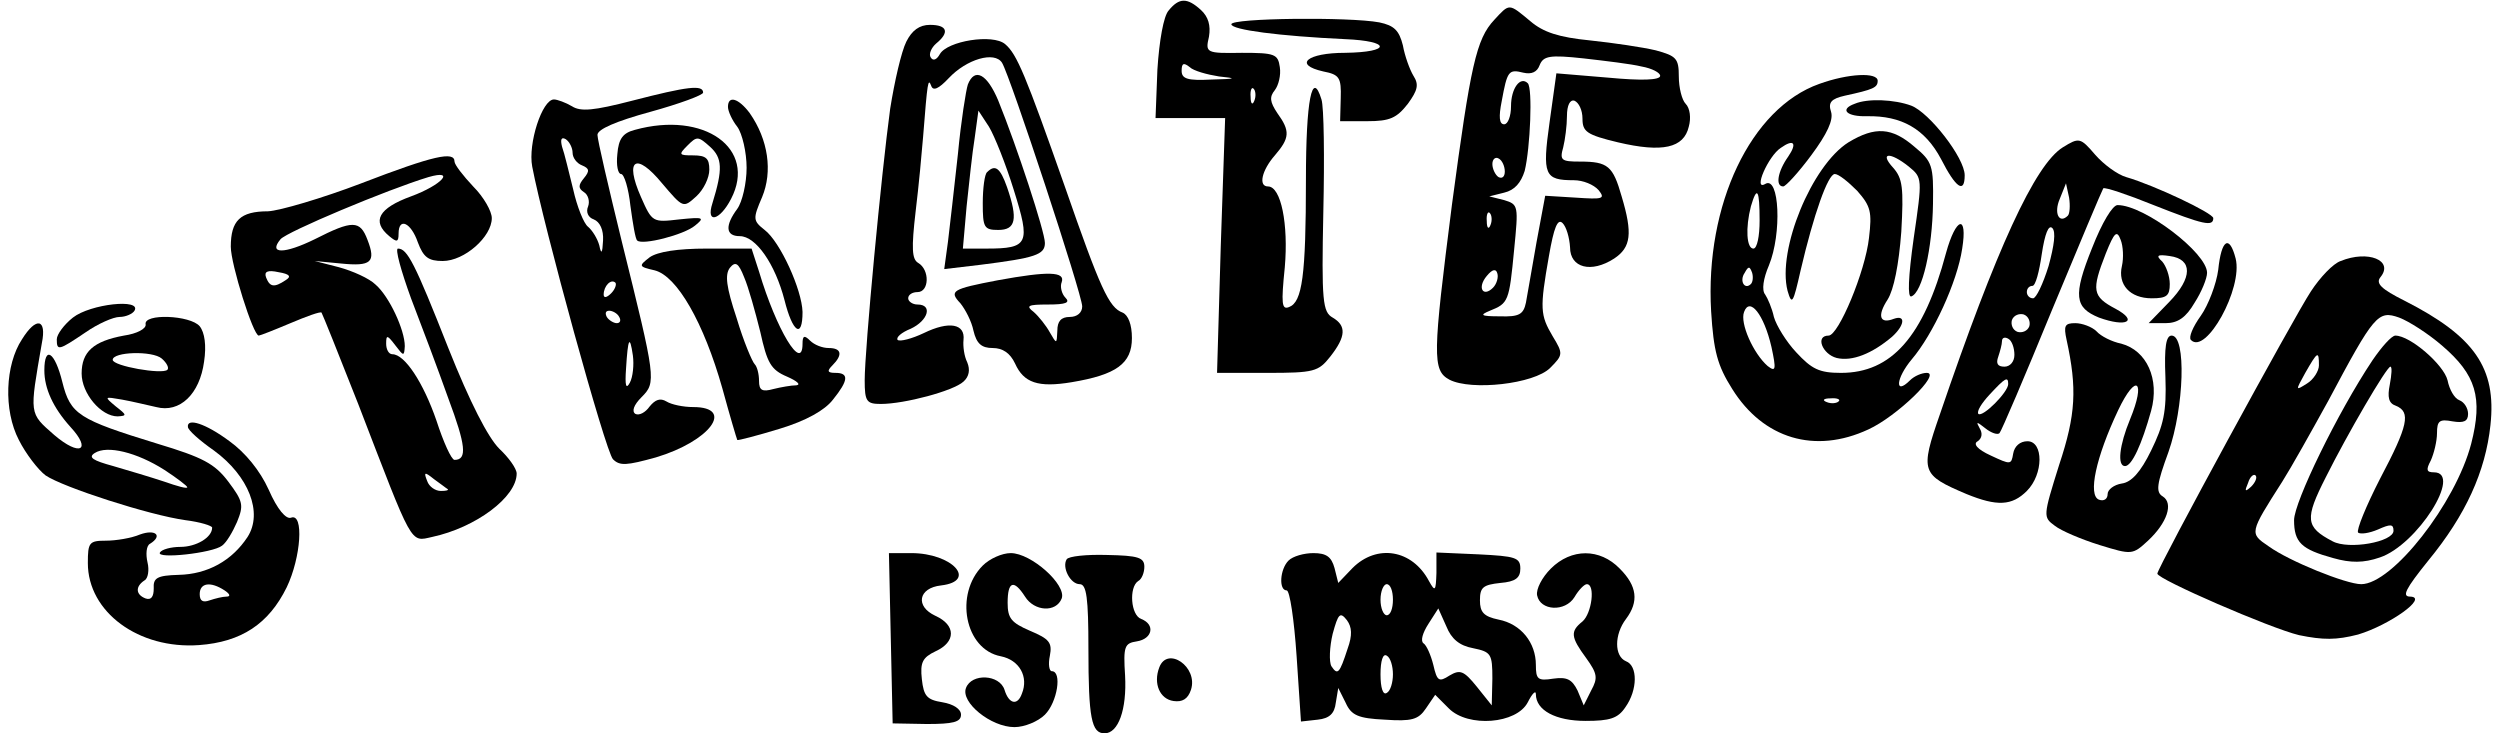 <?xml version="1.0" encoding="UTF-8" standalone="yes"?>
<svg version="1.0" xmlns="http://www.w3.org/2000/svg" width="300pt" height="88pt" viewBox="0 0 400 118" preserveAspectRatio="xMidYMid meet">
  <g transform="translate(0,118) scale(0.1,-0.1)" fill="#000000" stroke="none">
    <path d="M1869 1163 c-8 -9 -15 -48 -18 -95 l-3 -78 56 0 56 0 -7 -205 -6
-205 81 0 c75 0 82 2 101 26 26 33 26 50 4 63 -16 9 -18 26 -15 170 2 88 1
169 -3 181 -15 49 -25 -1 -25 -129 0 -155 -6 -197 -27 -205 -12 -5 -13 5 -7
64 6 69 -6 130 -27 130 -16 0 -10 26 11 50 24 28 25 39 4 68 -12 18 -13 26 -4
37 6 8 10 24 8 37 -3 21 -8 23 -61 23 -58 -1 -59 0 -53 26 3 18 -1 32 -13 43
-22 20 -35 20 -52 -1z m81 -106 c30 -3 28 -4 -12 -5 -38 -2 -48 1 -48 14 0 12
3 14 13 6 6 -6 28 -12 47 -15z m57 -39 c-3 -8 -6 -5 -6 6 -1 11 2 17 5 13 3
-3 4 -12 1 -19z"/>
    <path d="M2393 1148 c-29 -31 -38 -73 -68 -297 -31 -243 -32 -267 -4 -282 35
-18 136 -7 162 19 21 21 21 23 4 51 -20 34 -21 44 -6 129 8 46 14 61 22 53 6
-6 11 -23 12 -39 0 -33 34 -42 71 -18 27 18 30 40 12 100 -14 49 -22 56 -67
56 -30 0 -33 2 -27 23 3 12 6 35 6 50 0 18 5 27 12 25 7 -3 13 -15 13 -29 0
-21 7 -26 57 -38 72 -17 106 -9 114 25 4 14 2 30 -5 37 -6 6 -11 26 -11 44 0
29 -4 33 -37 42 -21 5 -68 12 -106 16 -50 5 -75 13 -96 31 -35 29 -33 29 -58
2z m237 -75 c17 -3 30 -10 30 -15 0 -7 -30 -8 -83 -3 l-84 7 -11 -79 c-12 -85
-8 -93 39 -93 15 0 32 -7 40 -16 11 -14 7 -15 -37 -12 l-49 3 -14 -75 c-7 -41
-15 -85 -17 -97 -4 -19 -11 -23 -42 -22 -31 0 -33 2 -16 9 30 12 31 15 39 98
7 71 7 73 -16 80 l-24 6 24 6 c17 4 27 16 33 35 9 37 13 133 5 141 -12 12 -27
-8 -27 -37 0 -16 -5 -29 -11 -29 -8 0 -9 12 -4 37 9 49 11 52 35 46 13 -3 22
1 26 12 6 15 16 17 71 11 35 -4 77 -9 93 -13z m-220 -169 c0 -8 -4 -12 -10 -9
-5 3 -10 13 -10 21 0 8 5 12 10 9 6 -3 10 -13 10 -21z m-23 -86 c-3 -8 -6 -5
-6 6 -1 11 2 17 5 13 3 -3 4 -12 1 -19z m4 -101 c-16 -16 -26 0 -10 19 9 11
15 12 17 4 2 -6 -1 -17 -7 -23z"/>
    <path d="M1970 1141 c0 -9 77 -19 183 -24 74 -3 75 -21 0 -22 -61 0 -84 -19
-35 -30 26 -5 29 -10 28 -43 l-1 -37 44 0 c36 0 47 5 65 28 16 22 18 31 9 45
-6 10 -14 32 -17 49 -6 24 -14 32 -38 37 -48 9 -238 7 -238 -3z"/>
    <path d="M1447 1113 c-8 -16 -19 -64 -26 -108 -14 -103 -41 -387 -41 -437 0
-34 3 -38 26 -38 38 0 117 21 133 36 9 8 11 19 6 31 -5 10 -7 26 -6 36 3 26
-23 31 -64 11 -19 -9 -38 -14 -42 -11 -3 4 6 12 21 18 28 13 36 39 11 39 -8 0
-15 5 -15 10 0 6 7 10 15 10 19 0 20 36 1 47 -10 6 -11 23 -4 83 5 41 10 95
12 120 7 89 8 95 13 82 3 -9 12 -5 28 12 29 31 74 44 86 25 13 -21 129 -373
129 -392 0 -10 -8 -17 -20 -17 -14 0 -20 -7 -20 -22 -1 -22 -1 -22 -12 -3 -6
11 -18 26 -26 33 -13 10 -10 12 23 12 29 0 36 3 28 11 -6 6 -9 18 -6 25 6 17
-21 18 -103 3 -73 -14 -79 -17 -60 -37 8 -10 18 -29 21 -44 5 -21 13 -28 31
-28 16 0 28 -8 36 -25 14 -31 37 -39 91 -30 72 12 97 30 97 71 0 22 -6 37 -15
41 -22 8 -36 39 -93 203 -63 179 -77 213 -96 229 -20 17 -93 5 -105 -16 -5 -9
-11 -12 -15 -5 -3 5 1 15 9 22 22 18 18 30 -10 30 -17 0 -29 -9 -38 -27z"/>
    <path d="M1546 1044 c-3 -9 -11 -59 -16 -112 -6 -54 -13 -117 -16 -141 l-6
-44 59 7 c87 11 103 16 103 35 0 18 -45 155 -75 229 -18 43 -38 54 -49 26z
m74 -170 c27 -86 24 -94 -44 -94 l-38 0 6 68 c4 37 9 86 13 110 l6 44 17 -26
c9 -15 27 -60 40 -102z"/>
    <path d="M1577 903 c-4 -3 -7 -26 -7 -50 0 -39 2 -43 25 -43 28 0 32 17 14 69
-11 31 -19 37 -32 24z"/>
    <path d="M2916 1045 c-110 -39 -184 -194 -174 -366 4 -64 10 -87 34 -125 50
-80 133 -105 219 -65 46 21 118 91 94 91 -8 0 -20 -5 -27 -12 -25 -25 -23 3 3
34 34 40 73 124 81 178 9 56 -10 51 -26 -7 -36 -135 -88 -193 -169 -193 -35 0
-47 6 -72 33 -16 17 -32 43 -36 57 -3 14 -10 30 -14 36 -6 7 -3 26 6 47 21 51
17 145 -6 131 -20 -12 5 45 25 58 21 15 27 8 12 -14 -17 -24 -21 -48 -8 -48 4
0 25 23 45 50 26 35 36 57 32 70 -5 15 0 21 22 26 46 10 53 13 53 24 0 14 -47
12 -94 -5z m-96 -220 c0 -25 -4 -45 -10 -45 -11 0 -13 33 -4 68 10 34 14 27
14 -23z m-14 -102 c-10 -10 -19 5 -10 18 6 11 8 11 12 0 2 -7 1 -15 -2 -18z
m33 -101 c8 -37 7 -41 -6 -31 -23 20 -45 69 -38 87 9 25 32 -4 44 -56z m108
-88 c-3 -3 -12 -4 -19 -1 -8 3 -5 6 6 6 11 1 17 -2 13 -5z"/>
    <path d="M1006 1018 c-62 -16 -83 -18 -97 -9 -10 6 -24 11 -29 11 -19 0 -42
-71 -35 -108 18 -95 118 -459 130 -471 11 -11 22 -10 69 3 87 26 128 81 60 81
-16 0 -35 4 -43 9 -10 6 -18 3 -27 -8 -7 -10 -17 -15 -23 -12 -6 4 -3 14 10
27 24 24 23 29 -32 251 -21 86 -39 163 -39 171 0 9 30 22 85 37 47 13 85 27
85 31 0 13 -25 10 -114 -13z m-96 -84 c0 -8 7 -17 15 -20 12 -5 13 -9 3 -21
-9 -11 -9 -16 0 -22 7 -4 10 -15 7 -23 -4 -9 0 -18 9 -21 10 -4 16 -17 15 -34
-1 -21 -3 -23 -6 -8 -3 11 -11 24 -18 30 -7 5 -18 33 -24 60 -7 28 -14 58 -18
69 -3 12 -1 16 6 12 6 -4 11 -14 11 -22z m62 -226 c-7 -7 -12 -8 -12 -2 0 14
12 26 19 19 2 -3 -1 -11 -7 -17z m13 -38 c3 -5 2 -10 -4 -10 -5 0 -13 5 -16
10 -3 6 -2 10 4 10 5 0 13 -4 16 -10z m17 -106 c-6 -11 -8 -5 -6 23 3 49 6 55
11 21 2 -15 0 -35 -5 -44z"/>
    <path d="M1160 1008 c0 -7 7 -22 15 -32 8 -11 15 -41 15 -66 0 -25 -7 -55 -15
-66 -20 -27 -19 -44 4 -44 26 0 57 -45 72 -103 13 -52 29 -63 29 -19 -1 36
-36 113 -61 132 -19 15 -19 18 -4 53 17 41 10 92 -20 135 -18 24 -35 29 -35
10z"/>
    <path d="M2973 1013 c-25 -9 -13 -21 20 -20 55 1 93 -20 119 -69 24 -47 38
-56 38 -26 0 28 -57 101 -86 112 -27 10 -70 12 -91 3z"/>
    <path d="M1010 971 c-19 -5 -26 -14 -28 -39 -2 -18 1 -32 6 -32 5 0 12 -23 15
-51 4 -29 8 -54 11 -56 8 -8 75 9 93 24 16 13 14 14 -25 10 -43 -5 -44 -5 -62
36 -27 61 -8 73 34 22 34 -40 34 -40 55 -21 12 11 21 30 21 43 0 18 -5 23 -26
23 -23 0 -24 1 -9 16 15 15 17 15 36 -2 20 -18 21 -36 4 -91 -11 -34 12 -28
30 7 42 81 -43 142 -155 111z"/>
    <path d="M2963 951 c-59 -37 -115 -173 -98 -239 7 -24 9 -20 21 33 21 90 44
155 55 155 6 0 21 -12 36 -27 22 -25 24 -34 19 -76 -6 -54 -49 -157 -65 -157
-22 0 -10 -30 13 -36 25 -6 57 7 89 34 20 18 23 36 3 29 -23 -9 -27 5 -10 31
10 16 18 56 22 109 4 71 2 86 -13 103 -23 25 -5 26 25 2 22 -18 22 -19 8 -115
-9 -64 -10 -96 -4 -94 18 6 34 78 35 149 1 62 -1 68 -30 92 -36 31 -63 33
-106 7z"/>
    <path d="M3308 943 c-45 -28 -107 -163 -198 -430 -32 -92 -30 -97 43 -128 49
-20 73 -19 97 5 27 27 27 80 1 80 -12 0 -21 -8 -23 -20 -3 -18 -4 -18 -36 -3
-22 10 -29 19 -21 23 7 5 8 13 3 21 -6 11 -5 11 9 0 10 -8 20 -11 23 -8 3 3
41 92 84 197 44 106 81 194 83 197 3 2 39 -10 81 -27 81 -32 96 -35 96 -21 0
8 -95 53 -140 66 -14 4 -36 20 -50 36 -24 28 -26 28 -52 12z m8 -110 c-14 -14
-23 4 -13 27 l10 25 5 -23 c2 -13 1 -26 -2 -29z m-31 -81 c-9 -29 -20 -52 -25
-52 -6 0 -10 5 -10 10 0 6 4 10 9 10 5 0 11 23 15 51 5 33 11 48 17 42 6 -6 3
-28 -6 -61z m-31 -97 c-3 -8 -12 -11 -19 -9 -8 3 -11 12 -9 19 3 8 12 11 19 9
8 -3 11 -12 9 -19z m-24 -46 c0 -11 -7 -19 -16 -19 -11 0 -14 5 -10 16 3 9 6
20 6 25 0 6 5 7 10 4 6 -3 10 -15 10 -26z m-10 -47 c0 -13 -41 -54 -48 -48 -3
4 5 17 18 31 25 27 30 30 30 17z"/>
    <path d="M570 885 c-63 -24 -131 -44 -150 -45 -45 0 -60 -15 -60 -57 0 -28 36
-143 45 -143 2 0 25 9 51 20 26 11 48 19 50 17 1 -1 28 -68 59 -147 89 -231
83 -222 119 -214 70 15 136 64 136 102 0 8 -13 26 -28 40 -18 18 -47 74 -82
162 -54 137 -66 160 -81 160 -5 0 5 -36 21 -80 17 -44 44 -116 60 -161 28 -75
31 -99 10 -99 -5 0 -18 29 -29 63 -21 61 -51 107 -71 107 -6 0 -10 8 -10 17 0
15 2 14 15 -3 13 -17 14 -18 15 -1 0 26 -25 80 -47 99 -10 10 -37 22 -59 28
l-39 10 42 -4 c49 -5 57 2 43 38 -12 32 -24 32 -85 1 -49 -24 -75 -24 -55 0
10 12 172 80 238 100 45 13 21 -13 -28 -31 -52 -19 -64 -40 -35 -64 12 -10 15
-10 15 4 0 27 20 18 31 -14 9 -24 17 -30 40 -30 35 0 79 39 79 69 0 11 -13 34
-30 51 -16 17 -30 35 -30 40 0 17 -33 10 -150 -35z m-122 -156 c-18 -12 -25
-11 -31 4 -4 10 2 13 20 9 18 -3 21 -7 11 -13z m261 -336 c2 -2 -3 -3 -11 -3
-9 0 -19 7 -22 16 -6 15 -4 15 11 3 10 -7 20 -15 22 -16z"/>
    <path d="M3355 781 c-31 -77 -28 -96 11 -112 44 -16 64 -6 27 14 -38 20 -39
30 -16 89 14 35 18 38 24 22 4 -10 5 -29 2 -42 -7 -30 13 -52 48 -52 24 0 29
4 29 23 0 13 -6 29 -12 36 -11 10 -8 12 12 9 37 -5 37 -35 -1 -74 l-33 -34 27
0 c20 0 33 9 47 33 11 17 20 39 20 48 0 32 -101 109 -144 109 -8 0 -25 -28
-41 -69z"/>
    <path d="M3558 746 c-3 -23 -16 -57 -28 -74 -13 -18 -20 -35 -16 -39 24 -25
84 83 72 131 -10 39 -23 31 -28 -18z"/>
    <path d="M1034 766 c-18 -14 -18 -15 8 -21 36 -9 79 -84 109 -190 12 -44 23
-81 24 -83 1 -1 32 7 68 18 43 13 73 30 86 47 25 31 26 43 4 43 -13 0 -14 3
-5 12 17 17 15 28 -6 28 -10 0 -23 5 -30 12 -9 9 -12 8 -12 -5 0 -47 -42 22
-70 116 l-12 37 -72 0 c-47 0 -79 -5 -92 -14z m178 -120 c11 -50 17 -61 43
-72 16 -7 23 -13 15 -14 -8 0 -25 -3 -37 -6 -18 -5 -23 -2 -23 13 0 11 -3 23
-7 27 -4 4 -18 37 -29 74 -17 51 -19 70 -11 81 9 11 14 8 23 -15 7 -16 18 -56
26 -88z"/>
    <path d="M3755 760 c-12 -4 -33 -26 -48 -49 -26 -39 -247 -445 -247 -454 0 -9
182 -88 228 -99 39 -8 60 -8 95 1 50 15 114 60 84 61 -14 0 -8 12 29 58 60 73
92 143 100 218 10 92 -26 143 -138 200 -38 19 -47 28 -39 38 22 27 -20 44 -64
26z m163 -136 c55 -47 66 -84 47 -158 -25 -96 -127 -226 -177 -226 -24 0 -116
37 -149 61 -31 21 -31 21 22 104 14 22 47 81 74 130 74 139 80 146 114 134 16
-6 47 -26 69 -45z m-198 -32 c0 -9 -9 -23 -19 -29 -19 -12 -19 -12 -3 17 20
35 22 36 22 12z m-109 -195 c-10 -9 -11 -8 -5 6 3 10 9 15 12 12 3 -3 0 -11
-7 -18z"/>
    <path d="M3806 600 c-56 -84 -126 -228 -126 -257 0 -36 12 -47 63 -61 28 -8
49 -8 75 1 60 20 134 137 87 137 -12 0 -13 4 -5 19 5 11 10 31 10 44 0 20 4
23 25 19 18 -3 25 0 25 12 0 9 -6 19 -14 22 -8 3 -16 17 -19 32 -6 25 -60 72
-84 72 -6 0 -22 -18 -37 -40z m28 -39 c-4 -20 -2 -30 10 -34 24 -10 20 -31
-26 -118 -22 -43 -38 -82 -35 -86 4 -3 18 -1 32 5 20 9 25 9 25 -2 0 -18 -72
-31 -98 -17 -44 23 -45 36 -11 103 35 70 98 178 104 178 3 0 2 -13 -1 -29z"/>
    <path d="M106 669 c-14 -11 -26 -27 -26 -35 0 -19 3 -18 46 11 20 14 45 25 55
25 10 0 21 5 24 10 12 20 -71 11 -99 -11z"/>
    <path d="M223 658 c1 -7 -14 -15 -35 -18 -49 -9 -68 -26 -68 -61 0 -32 31 -69
58 -69 15 1 15 2 -3 16 -19 16 -19 16 10 11 17 -3 41 -9 55 -12 38 -10 70 21
77 73 4 26 1 47 -7 57 -15 18 -91 21 -87 3z m35 -73 c-8 -8 -88 6 -88 16 0 13
64 15 79 2 8 -7 12 -15 9 -18z"/>
    <path d="M24 634 c-27 -41 -30 -114 -5 -162 11 -22 31 -48 43 -57 28 -19 167
-64 225 -72 24 -3 43 -9 43 -12 0 -16 -26 -31 -51 -31 -15 0 -30 -4 -33 -9 -7
-11 85 -1 100 11 7 5 17 22 24 38 11 27 10 33 -14 65 -22 29 -41 39 -114 61
-127 39 -140 47 -153 99 -12 49 -29 60 -29 19 0 -29 14 -60 42 -91 35 -38 15
-48 -26 -13 -41 36 -40 32 -20 148 8 39 -9 43 -32 6z m229 -210 c20 -13 37
-26 37 -28 0 -3 -17 2 -37 9 -21 7 -58 18 -82 25 -33 9 -41 14 -30 21 20 13
68 1 112 -27z"/>
    <path d="M3314 633 c17 -78 15 -120 -12 -201 -26 -83 -26 -84 -7 -98 10 -8 43
-22 72 -31 52 -16 53 -16 78 7 31 29 41 60 24 71 -12 7 -10 20 9 72 25 71 29
187 5 187 -9 0 -12 -18 -10 -67 2 -56 -3 -77 -23 -118 -17 -35 -32 -51 -47
-53 -13 -2 -23 -10 -23 -17 0 -8 -6 -12 -14 -9 -18 7 -5 68 31 144 29 61 45
48 19 -15 -17 -41 -21 -75 -8 -75 11 0 27 35 42 89 14 51 -7 97 -48 108 -15 3
-33 12 -40 20 -7 7 -23 13 -34 13 -17 0 -19 -4 -14 -27z"/>
    <path d="M291 493 c0 -5 19 -22 42 -38 56 -41 79 -100 54 -139 -25 -38 -64
-60 -111 -61 -35 -1 -41 -5 -40 -22 0 -13 -4 -19 -13 -16 -16 6 -17 19 -2 29
6 3 8 17 5 29 -3 13 -2 27 4 30 21 13 9 24 -16 15 -14 -6 -39 -10 -55 -10 -27
0 -29 -3 -29 -36 0 -79 82 -139 179 -132 68 5 112 34 141 93 23 48 28 120 7
112 -8 -3 -22 13 -36 45 -14 31 -38 60 -63 78 -39 29 -69 38 -67 23z m59 -263
c9 -6 10 -10 3 -10 -6 0 -18 -3 -27 -6 -11 -4 -16 -1 -16 10 0 18 17 21 40 6z"/>
    <path d="M1422 153 l3 -137 55 -1 c42 0 55 3 55 15 0 9 -12 17 -30 20 -25 4
-30 10 -33 37 -3 27 1 35 22 45 33 15 33 42 0 57 -33 15 -28 45 9 49 59 7 18
52 -48 52 l-36 0 3 -137z"/>
    <path d="M1570 270 c-46 -46 -29 -135 29 -146 30 -6 45 -33 34 -60 -7 -20 -21
-17 -28 6 -8 25 -53 27 -62 3 -9 -23 40 -63 78 -63 16 0 38 9 49 20 20 20 28
70 11 70 -4 0 -6 11 -3 25 4 21 -1 27 -32 40 -30 13 -36 20 -36 45 0 35 10 38
28 10 15 -24 50 -26 59 -3 8 22 -49 73 -82 73 -14 0 -34 -9 -45 -20z"/>
    <path d="M1705 280 c-8 -13 6 -40 21 -40 11 0 14 -22 14 -104 0 -112 5 -136
26 -136 22 0 36 38 33 93 -3 47 -1 52 19 55 25 4 30 27 7 36 -17 6 -20 51 -5
61 6 3 10 14 10 23 0 15 -10 18 -60 19 -33 1 -62 -2 -65 -7z"/>
    <path d="M2062 278 c-14 -14 -16 -48 -3 -48 5 0 12 -47 16 -106 l7 -105 27 3
c19 2 27 10 29 27 l4 24 12 -24 c9 -20 20 -25 63 -27 43 -3 54 0 66 18 l15 22
22 -22 c31 -31 109 -25 127 10 7 14 13 20 13 13 0 -26 32 -43 80 -43 39 0 52
4 64 22 20 28 20 67 1 74 -19 8 -19 43 0 68 21 28 18 53 -10 81 -32 33 -78 33
-111 0 -14 -14 -24 -33 -22 -43 5 -25 45 -27 60 -3 7 12 16 21 20 21 14 0 8
-47 -7 -60 -20 -16 -19 -25 6 -59 18 -25 19 -32 8 -52 l-12 -24 -10 24 c-9 18
-17 22 -39 19 -25 -4 -28 -1 -28 22 0 36 -24 66 -60 73 -24 5 -30 12 -30 31 0
21 5 25 33 28 24 2 32 8 32 23 0 18 -8 20 -67 23 l-68 3 0 -33 c-1 -29 -2 -31
-12 -13 -27 51 -84 60 -123 21 l-23 -24 -6 24 c-5 18 -13 24 -34 24 -15 0 -33
-5 -40 -12z m168 -63 c0 -14 -4 -25 -10 -25 -5 0 -10 11 -10 25 0 14 5 25 10
25 6 0 10 -11 10 -25z m-73 -79 c-13 -40 -16 -43 -26 -28 -4 7 -3 31 2 52 9
33 12 36 23 22 8 -11 9 -24 1 -46z m202 1 c29 -6 31 -9 31 -49 l-1 -43 -24 30
c-21 26 -27 28 -44 18 -17 -11 -20 -9 -26 17 -4 16 -11 32 -16 35 -5 4 -1 17
8 31 l16 25 13 -29 c8 -20 21 -31 43 -35z m-129 -42 c0 -13 -4 -27 -10 -30 -6
-4 -10 8 -10 30 0 22 4 34 10 30 6 -3 10 -17 10 -30z"/>
    <path d="M1854 106 c-10 -26 1 -51 23 -54 14 -2 23 3 28 18 12 37 -38 71 -51
36z"/>
  </g>
</svg>
